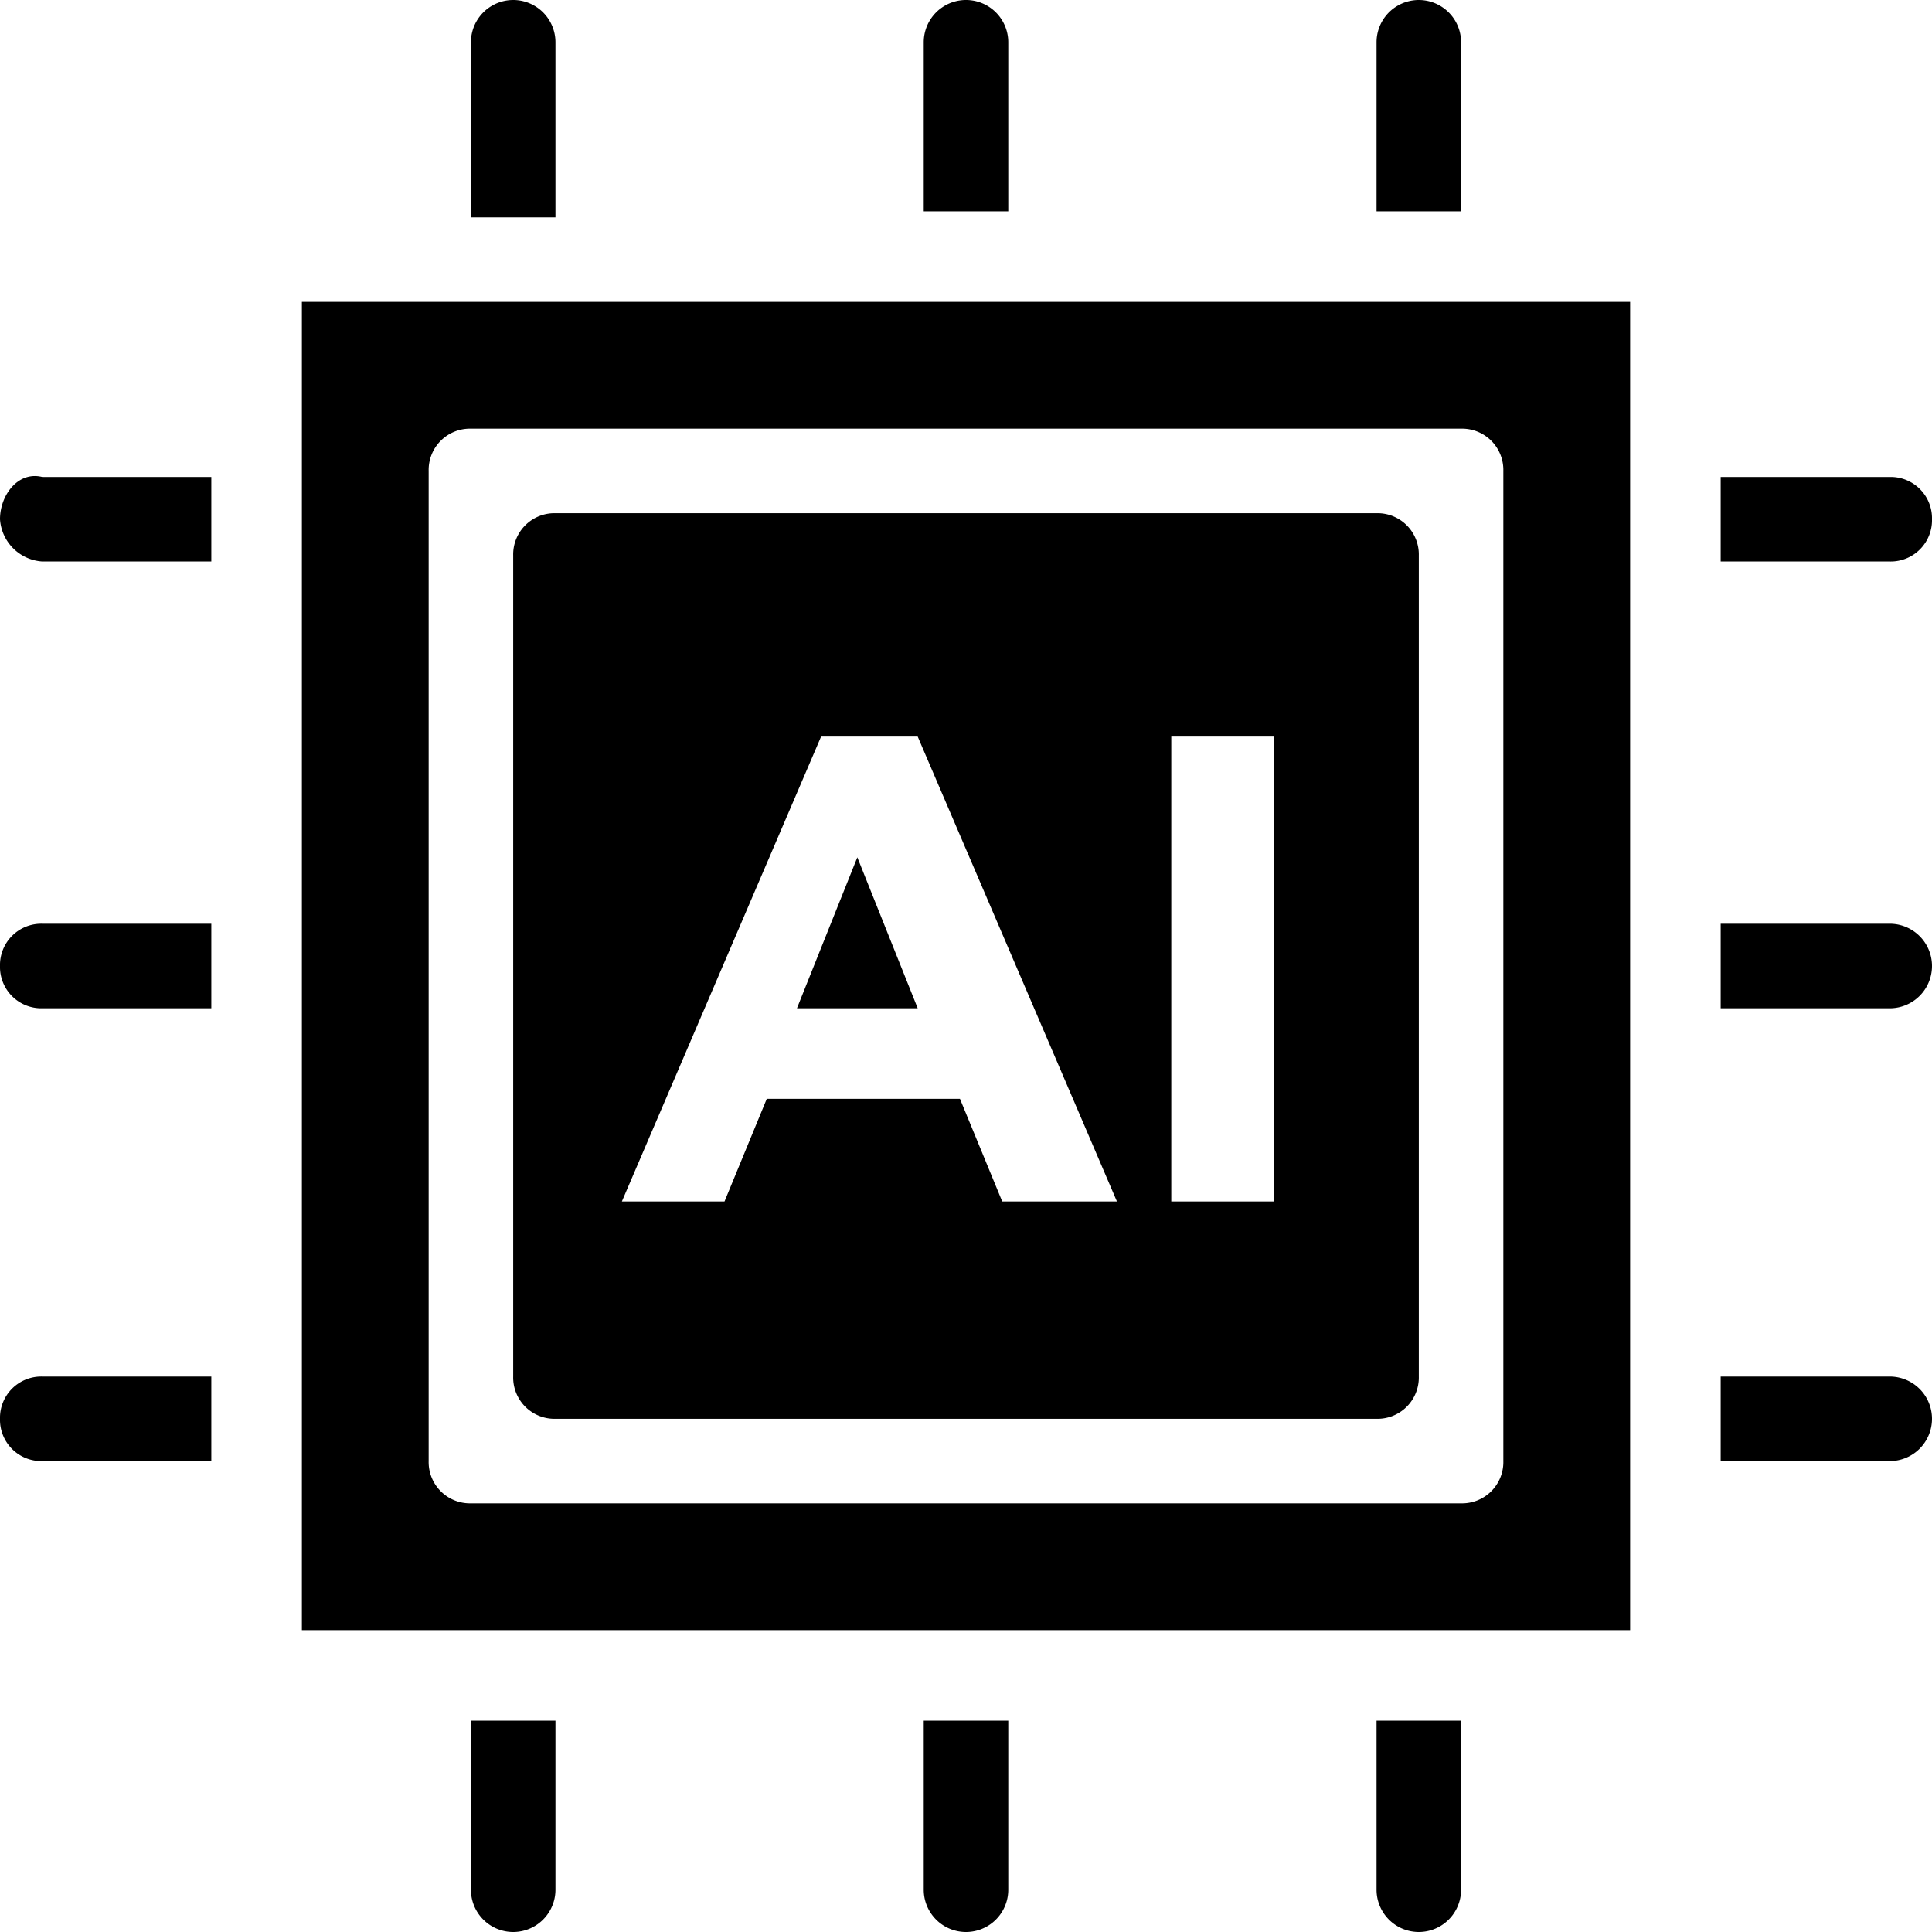 <svg xmlns="http://www.w3.org/2000/svg" width="32" height="32" viewBox="0 0 32 32">
  <path id="lenovo-pdp-hero-icon-black-99" d="M9.2,4.2H7.8V1.3a.7.7,0,0,1,1.4,0V4.1h0Zm7.5-2.9a.7.7,0,0,0-1.4,0V4.1h1.4V1.3Zm7.5,0a.7.7,0,0,0-1.4,0V4.1h1.4V1.3h0ZM7.8,31.9a.7.7,0,0,0,1.4,0V29.1H7.8v2.8h0Zm7.5,0a.7.7,0,0,0,1.4,0V29.1H15.3v2.8h0Zm7.5,0a.7.7,0,0,0,1.4,0V29.1H22.8v2.8h0ZM32,9.2a.684.684,0,0,0-.7-.7H28.5V9.9h2.8a.684.684,0,0,0,.7-.7Zm-.7,6.7H28.5v1.4h2.8a.7.7,0,1,0,0-1.4h0Zm0,7.5H28.5v1.4h2.8a.7.7,0,0,0,0-1.4h0ZM0,9.2a.751.751,0,0,0,.7.7H3.5V8.5H.7C.3,8.4,0,8.8,0,9.2Zm0,7.4a.684.684,0,0,0,.7.7H3.5V15.9H.7A.684.684,0,0,0,0,16.6Zm0,7.5a.684.684,0,0,0,.7.7H3.5V23.4H.7A.684.684,0,0,0,0,24.1ZM5,5.6v22H27V5.6ZM24.9,24.8a.684.684,0,0,1-.7.7H7.8a.684.684,0,0,1-.7-.7V8.4a.684.684,0,0,1,.7-.7H24.2a.684.684,0,0,1,.7.7V24.8h0ZM8.5,9.8V23.4a.684.684,0,0,0,.7.7H22.8a.684.684,0,0,0,.7-.7V9.8a.684.684,0,0,0-.7-.7H9.2a.684.684,0,0,0-.7.7Zm8.1,10.7-.7-1.7H12.7L12,20.5H10.3l3.3-7.7h1.6l3.3,7.7H16.6Zm4.5,0H19.4V12.8h1.7Zm-7.9-3.2h2l-1-2.5-1,2.5Z" transform="translate(0 -0.6)"/>
</svg>
